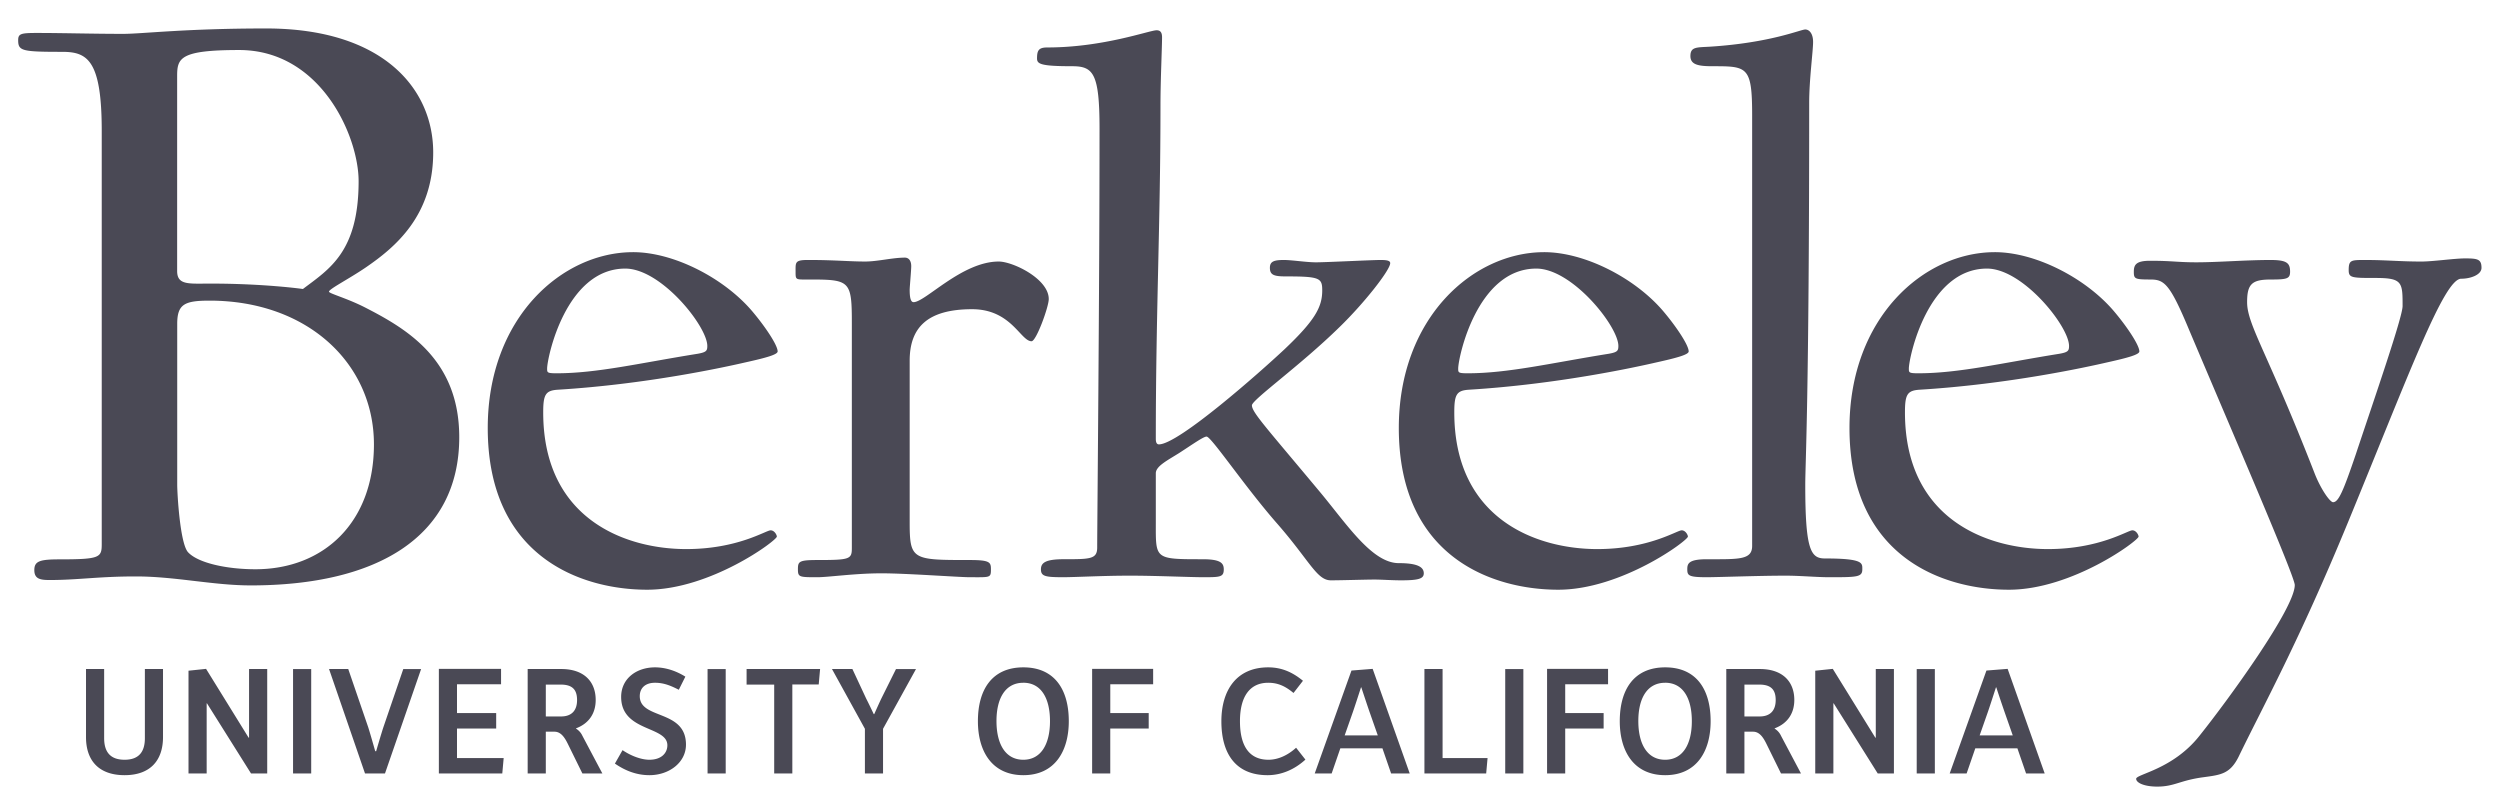 <svg width="141" height="45" viewBox="0 0 141 45" fill="none" xmlns="http://www.w3.org/2000/svg"><g clip-path="url(#a)"><path d="M15.008 1.605c-4.56 0-6.991.305-8.055.305-1.774 0-3.344-.051-4.915-.051-.861 0-1.013.05-1.013.405 0 .608.202.66 2.483.66 1.418 0 2.23.455 2.23 4.457v23.306c0 .76-.103.861-2.382.861-1.115 0-1.42.101-1.42.608s.355.557.863.557c1.62 0 2.735-.202 4.863-.202 2.229 0 4.357.506 6.485.506 7.043 0 11.755-2.684 11.755-8.359 0-4.408-2.99-6.13-5.371-7.347-1.014-.507-1.976-.76-1.976-.861 0-.151 1.114-.71 2.078-1.368 1.621-1.114 3.8-2.889 3.8-6.485 0-3.598-2.838-6.992-9.425-6.992Zm86.809.058c-.264 0-1.939.75-5.376.97-.749.044-1.102 0-1.102.528 0 .485.441.574 1.234.574 1.983 0 2.248 0 2.248 2.775v24.281c0 .794-.75.75-2.556.75-1.058 0-1.102.265-1.102.573 0 .353.088.441 1.102.441.617 0 2.953-.088 4.45-.088.794 0 1.764.088 2.425.088 1.586 0 1.894 0 1.894-.44 0-.354.088-.618-2.115-.618-.793 0-1.102-.485-1.102-4.142 0-1.279.221-4.76.221-21.55 0-1.321.22-2.909.22-3.437 0-.485-.221-.705-.441-.705Zm-36.585.044c-.397 0-2.998.97-6.17.97-.485 0-.573.176-.573.616 0 .31.176.442 1.983.442 1.19 0 1.542.396 1.542 3.525 0 9.298-.132 22.342-.132 23.62 0 .66-.397.66-1.895.66-1.058 0-1.278.221-1.278.575 0 .396.265.44 1.278.44.617 0 2.248-.088 3.747-.088 1.41 0 3.436.088 4.097.088.97 0 1.19 0 1.19-.44 0-.354-.176-.574-1.19-.574-2.732 0-2.643 0-2.643-2.07v-2.777c0-.397.616-.705 1.321-1.146.75-.485 1.366-.925 1.542-.925.265 0 2.116 2.776 3.967 4.892 1.85 2.114 2.248 3.216 3.041 3.216.617 0 1.939-.044 2.468-.044.396 0 .969.044 1.498.044.969 0 1.277-.088 1.277-.396 0-.353-.352-.574-1.409-.574-1.498 0-2.908-2.159-4.407-3.965-3.085-3.702-3.877-4.54-3.877-4.936 0-.309 2.731-2.247 4.935-4.407 1.366-1.322 2.864-3.216 2.864-3.613 0-.133-.176-.177-.529-.177-.528 0-3.085.132-3.658.132-.529 0-1.365-.132-1.806-.132-.573 0-.793.088-.793.441 0 .397.22.485.881.485 1.939 0 2.071.088 2.071.793 0 .925-.397 1.675-2.115 3.305-1.41 1.322-5.994 5.376-7.096 5.376-.132 0-.175-.132-.175-.308 0-7.183.263-12.119.263-18.817 0-1.41.089-3.262.089-3.834 0-.265-.088-.397-.308-.397ZM13.487 2.821c4.61 0 6.739 4.864 6.739 7.398 0 4.002-1.672 4.965-3.141 6.08 0 0-2.129-.305-5.219-.305-1.216 0-1.875.101-1.875-.71V4.291c0-1.013.153-1.47 3.496-1.47Zm22.219 11.401c-4.01 0-8.197 3.702-8.197 9.916 0 7.359 5.377 9.122 8.99 9.122 3.57 0 7.315-2.777 7.315-2.997 0-.088-.132-.353-.352-.353-.265 0-1.85 1.058-4.76 1.058-3.349 0-8.065-1.63-8.065-7.712 0-1.013.133-1.233.839-1.277 5.023-.309 9.43-1.278 10.575-1.543 1.19-.264 1.808-.44 1.808-.617 0-.352-.706-1.41-1.456-2.291-1.586-1.851-4.405-3.306-6.697-3.306Zm51.384 0c-4.01 0-8.197 3.702-8.197 9.916 0 7.359 5.376 9.122 8.99 9.122 3.57 0 7.315-2.777 7.315-2.997 0-.088-.132-.353-.352-.353-.265 0-1.851 1.058-4.76 1.058-3.349 0-8.064-1.63-8.064-7.712 0-1.013.132-1.233.837-1.277 5.024-.309 9.43-1.278 10.577-1.543 1.19-.264 1.806-.44 1.806-.617 0-.352-.704-1.41-1.454-2.291-1.587-1.851-4.406-3.306-6.698-3.306Zm25.418 0c-4.011 0-8.197 3.702-8.197 9.916 0 7.359 5.376 9.122 8.99 9.122 3.569 0 7.315-2.777 7.315-2.997 0-.088-.132-.353-.352-.353-.265 0-1.851 1.058-4.76 1.058-3.349 0-8.064-1.63-8.064-7.712 0-1.013.132-1.233.837-1.277 5.024-.309 9.431-1.278 10.577-1.543 1.189-.264 1.806-.44 1.806-.617 0-.352-.704-1.41-1.454-2.291-1.586-1.851-4.407-3.306-6.698-3.306Zm-61.467.308c-.705 0-1.543.22-2.248.22-.881 0-1.718-.088-3.217-.088-.75 0-.705.133-.705.662 0 .485 0 .44.794.44 2.467 0 2.379.089 2.379 3.085v12.075c0 .617-.132.661-1.939.661-1.058 0-1.102.088-1.102.53 0 .44.088.44 1.102.44.617 0 2.116-.22 3.614-.22 1.41 0 4.363.22 4.98.22 1.145 0 1.19.044 1.19-.44 0-.398-.045-.53-1.19-.53-3.261 0-3.393 0-3.393-2.16v-9.078c0-1.85.969-2.908 3.524-2.908 2.204 0 2.733 1.807 3.35 1.807.265 0 .97-1.94.97-2.38 0-1.145-2.028-2.116-2.822-2.116-2.07 0-4.14 2.292-4.802 2.292-.176 0-.22-.308-.22-.705 0-.132.088-1.101.088-1.322 0-.353-.176-.485-.353-.485Zm87.991.044c-.617 0-1.806.177-2.467.177-1.191 0-1.984-.088-3.173-.088-.794 0-.926 0-.926.573 0 .44.177.441 1.543.441 1.497 0 1.497.264 1.497 1.586 0 .617-1.586 5.2-2.643 8.373-.705 2.072-.97 2.688-1.278 2.688-.176 0-.705-.749-1.059-1.674-2.643-6.787-3.789-8.33-3.789-9.608 0-1.013.264-1.277 1.322-1.277.925 0 1.102-.044 1.102-.44 0-.487-.177-.662-1.102-.662-1.41 0-2.953.131-4.187.131-1.057 0-1.365-.087-2.599-.087-.793 0-.925.22-.925.617 0 .396.044.44.925.44.793 0 1.102.221 2.203 2.865 2.424 5.729 5.949 13.881 5.949 14.366 0 1.322-3.789 6.522-5.376 8.504-1.498 1.896-3.569 2.16-3.569 2.425 0 .22.44.44 1.19.44.969 0 1.277-.352 2.599-.528.97-.133 1.499-.177 1.984-1.146 1.409-2.909 3.393-6.479 6.169-13.22 3.481-8.46 5.421-13.75 6.39-13.75.529 0 1.145-.22 1.145-.616 0-.486-.22-.53-.925-.53Zm-103.767.574c2.027 0 4.627 3.26 4.627 4.362 0 .264-.044.353-.528.44-3.306.53-5.685 1.103-7.977 1.103-.529 0-.529-.044-.529-.265 0-.617 1.058-5.64 4.407-5.64Zm51.383 0c2.028 0 4.628 3.26 4.628 4.362 0 .264-.044.353-.53.44-3.304.53-5.684 1.103-7.975 1.103-.529 0-.529-.044-.529-.265 0-.617 1.058-5.64 4.406-5.64Zm25.418 0c2.027 0 4.628 3.26 4.628 4.362 0 .264-.044.353-.529.44-3.305.53-5.685 1.103-7.977 1.103-.528 0-.529-.044-.529-.265 0-.617 1.058-5.64 4.407-5.64ZM11.819 16.956c5.522 0 9.271 3.547 9.271 8.107 0 4.408-2.837 7.043-6.687 7.043-1.622 0-3.242-.355-3.8-.963-.456-.507-.608-3.344-.608-3.8v-9.07c0-1.114.405-1.317 1.824-1.317Zm25.124 20.683c-1.041 0-1.91.628-1.91 1.668 0 1.978 2.606 1.625 2.606 2.726 0 .439-.335.817-1.014.817-.456 0-1.032-.214-1.514-.541l-.43.757c.482.335 1.135.654 1.944.654 1.126 0 2.064-.724 2.064-1.721 0-2.004-2.606-1.402-2.606-2.735 0-.439.292-.756.86-.756.507 0 .903.172 1.341.395l.37-.74c-.498-.31-1.092-.524-1.711-.524Zm20.774 0c-1.772 0-2.563 1.264-2.563 3.036 0 1.685.783 3.045 2.563 3.045 1.78 0 2.563-1.36 2.563-3.045 0-1.772-.792-3.036-2.563-3.036Zm13.81 0c-1.772 0-2.641 1.273-2.641 3.044 0 1.806.792 3.037 2.606 3.037.791 0 1.531-.328 2.133-.878l-.525-.67c-.481.438-1.031.678-1.556.678-1.093 0-1.61-.782-1.61-2.175 0-1.385.552-2.167 1.593-2.167.558 0 .971.198 1.427.576l.533-.688c-.619-.508-1.23-.757-1.96-.757Zm22.39 0c-1.772 0-2.562 1.264-2.562 3.036 0 1.685.782 3.045 2.562 3.045 1.78 0 2.563-1.36 2.563-3.045 0-1.772-.791-3.036-2.563-3.036Zm-82.295.085-.99.104v5.797h1.024v-3.956h.018l2.485 3.956h.912v-5.892h-1.024v3.871h-.026l-2.399-3.88Zm13.13 0v5.9h3.577l.078-.868h-2.632v-1.668h2.21v-.87h-2.21v-1.625h2.485v-.869h-3.509Zm36.844 0v5.9h1.023v-2.536h2.168v-.87H62.62v-1.625h2.417v-.869h-3.44Zm15.822 0-1.195.095-2.073 5.806h.955l.49-1.42h2.374l.49 1.42h1.05l-2.09-5.9Zm9.837 0v5.9h1.023v-2.536h2.167v-.87h-2.167v-1.625h2.417v-.869h-3.44Zm16.114 0-.989.104v5.797h1.023v-3.956h.018l2.484 3.956h.912v-5.892h-1.023v3.871h-.026l-2.399-3.88Zm9.862 0-1.196.095-2.073 5.806h.955l.49-1.42h2.374l.49 1.42h1.05l-2.09-5.9Zm-108.38.01v3.843c0 1.325.73 2.143 2.176 2.143 1.436 0 2.167-.818 2.167-2.151v-3.836H8.171v3.905c0 .731-.31 1.212-1.144 1.212-.843 0-1.153-.481-1.153-1.221v-3.896H4.851Zm11.677 0v5.89h1.024v-5.89h-1.024Zm2.03 0 2.029 5.89h1.126l2.038-5.89h-1.006l-1.126 3.293s-.112.335-.404 1.342h-.052c-.284-1.007-.395-1.35-.395-1.35l-1.127-3.286h-1.084Zm11.203 0v5.89h1.023v-2.356h.49c.37 0 .585.345.757.697l.817 1.66h1.127L32.848 41.5a.93.93 0 0 0-.36-.405v-.016c.773-.293 1.109-.894 1.109-1.6 0-1.023-.645-1.746-1.944-1.746H29.76Zm10.146 0v5.89h1.023v-5.89h-1.023Zm2.201 0v.877h1.557v5.014h1.023v-5.023h1.488l.078-.869h-4.146Zm4.816 0 1.857 3.37v2.52h1.023v-2.52l1.859-3.37h-1.128l-.834 1.677s-.103.214-.395.868h-.025c-.31-.654-.423-.868-.423-.868l-.782-1.678h-1.152Zm33.414 0v5.89h3.483l.078-.868h-2.537v-5.023h-1.024Zm4.557 0v5.89h1.023v-5.89h-1.023Zm12.468 0v5.89h1.023v-2.356h.49c.37 0 .585.345.757.697l.817 1.66h1.127L100.45 41.5a.928.928 0 0 0-.361-.405v-.016c.774-.293 1.11-.894 1.11-1.6 0-1.023-.645-1.746-1.944-1.746h-1.892Zm10.74 0v5.89h1.023v-5.89h-1.023Zm-50.388.773c1.015 0 1.505.886 1.505 2.168 0 1.281-.498 2.175-1.505 2.175-1.014 0-1.513-.894-1.513-2.184 0-1.282.499-2.158 1.513-2.158Zm36.2 0c1.015 0 1.505.886 1.505 2.168 0 1.281-.499 2.175-1.505 2.175-1.015 0-1.513-.894-1.513-2.184 0-1.282.498-2.158 1.513-2.158Zm-63.13.104h.842c.697 0 .92.327.92.877 0 .559-.283.92-.903.92h-.86V38.61Zm67.601 0h.843c.697 0 .921.327.921.877 0 .559-.285.92-.904.92h-.86V38.61Zm-21.625.154h.017c.404 1.221.473 1.41.473 1.41l.456 1.3H75.84l.456-1.3s.07-.188.465-1.41Zm35.812 0h.017a82.45 82.45 0 0 0 .474 1.41l.455 1.3h-1.866l.456-1.3s.069-.188.464-1.41Z" fill="#4A4955"/></g><defs><clipPath id="a"><path fill="#fff" transform="translate(.325 .83)" d="M0 0h140.241v44.065H0z"/></clipPath></defs></svg>